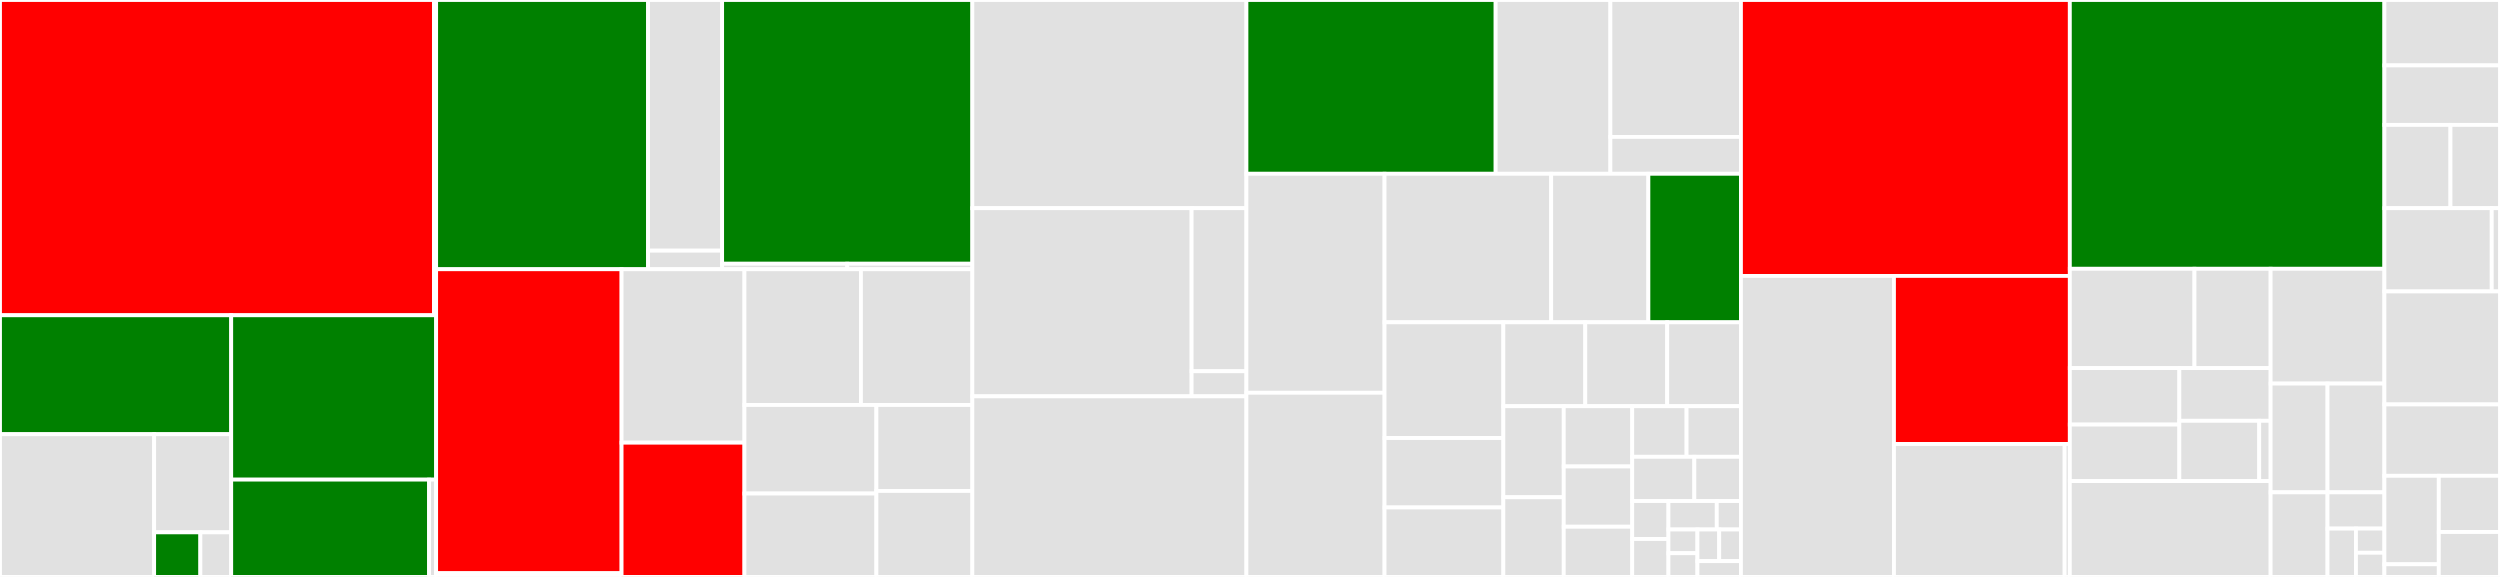 <svg baseProfile="full" width="650" height="150" viewBox="0 0 650 150" version="1.1"
xmlns="http://www.w3.org/2000/svg" xmlns:ev="http://www.w3.org/2001/xml-events"
xmlns:xlink="http://www.w3.org/1999/xlink">

<rect x="0" y="0" width="650" height="150" fill="#333333" stroke="none"/>

<style>rect.s{mask:url(#mask);}</style>
<defs>
  <pattern id="white" width="4" height="4" patternUnits="userSpaceOnUse" patternTransform="rotate(45)">
    <rect width="2" height="2" transform="translate(0,0)" fill="white"></rect>
  </pattern>
  <mask id="mask">
    <rect x="0" y="0" width="100%" height="100%" fill="url(#white)"></rect>
  </mask>
</defs>

<rect x="0" y="0" width="112.827" height="81.967" fill="red" stroke="white" stroke-width="1" class=" tooltipped" data-content="core/src/services/MeasurementService/MeasurementService.js"><title>core/src/services/MeasurementService/MeasurementService.js</title></rect>
<rect x="112.827" y="0" width="0.567" height="81.967" fill="#e1e1e1" stroke="white" stroke-width="1" class=" tooltipped" data-content="core/src/services/MeasurementService/index.js"><title>core/src/services/MeasurementService/index.js</title></rect>
<rect x="0" y="81.967" width="60.112" height="30.924" fill="green" stroke="white" stroke-width="1" class=" tooltipped" data-content="core/src/services/HangingProtocolService/lib/validator.js"><title>core/src/services/HangingProtocolService/lib/validator.js</title></rect>
<rect x="0" y="112.891" width="40.075" height="37.109" fill="#e1e1e1" stroke="white" stroke-width="1" class=" tooltipped" data-content="core/src/services/HangingProtocolService/lib/displayConstraint.js"><title>core/src/services/HangingProtocolService/lib/displayConstraint.js</title></rect>
<rect x="40.075" y="112.891" width="20.037" height="25.512" fill="#e1e1e1" stroke="white" stroke-width="1" class=" tooltipped" data-content="core/src/services/HangingProtocolService/lib/removeFromArray.js"><title>core/src/services/HangingProtocolService/lib/removeFromArray.js</title></rect>
<rect x="40.075" y="138.404" width="12.022" height="11.596" fill="green" stroke="white" stroke-width="1" class=" tooltipped" data-content="core/src/services/HangingProtocolService/lib/sortByScore.js"><title>core/src/services/HangingProtocolService/lib/sortByScore.js</title></rect>
<rect x="52.097" y="138.404" width="8.015" height="11.596" fill="#e1e1e1" stroke="white" stroke-width="1" class=" tooltipped" data-content="core/src/services/HangingProtocolService/lib/comparators.js"><title>core/src/services/HangingProtocolService/lib/comparators.js</title></rect>
<rect x="60.112" y="81.967" width="53.281" height="42.739" fill="green" stroke="white" stroke-width="1" class=" tooltipped" data-content="core/src/services/HangingProtocolService/ProtocolEngine.js"><title>core/src/services/HangingProtocolService/ProtocolEngine.js</title></rect>
<rect x="60.112" y="124.706" width="51.444" height="25.294" fill="green" stroke="white" stroke-width="1" class=" tooltipped" data-content="core/src/services/HangingProtocolService/HPMatcher.js"><title>core/src/services/HangingProtocolService/HPMatcher.js</title></rect>
<rect x="111.556" y="124.706" width="1.837" height="25.294" fill="#e1e1e1" stroke="white" stroke-width="1" class=" tooltipped" data-content="core/src/services/HangingProtocolService/index.js"><title>core/src/services/HangingProtocolService/index.js</title></rect>
<rect x="113.394" y="0" width="55.103" height="70.0" fill="green" stroke="white" stroke-width="1" class=" tooltipped" data-content="core/src/services/DicomMetadataStore/DicomMetadataStore.js"><title>core/src/services/DicomMetadataStore/DicomMetadataStore.js</title></rect>
<rect x="168.497" y="0" width="19.253" height="65.172" fill="#e1e1e1" stroke="white" stroke-width="1" class=" tooltipped" data-content="core/src/services/DicomMetadataStore/createStudyMetadata.js"><title>core/src/services/DicomMetadataStore/createStudyMetadata.js</title></rect>
<rect x="168.497" y="65.172" width="19.253" height="4.828" fill="#e1e1e1" stroke="white" stroke-width="1" class=" tooltipped" data-content="core/src/services/DicomMetadataStore/createSeriesMetadata.js"><title>core/src/services/DicomMetadataStore/createSeriesMetadata.js</title></rect>
<rect x="187.75" y="0" width="65.062" height="68.571" fill="green" stroke="white" stroke-width="1" class=" tooltipped" data-content="core/src/services/DisplaySetService/DisplaySetService.js"><title>core/src/services/DisplaySetService/DisplaySetService.js</title></rect>
<rect x="187.75" y="68.571" width="32.531" height="1.429" fill="#e1e1e1" stroke="white" stroke-width="1" class=" tooltipped" data-content="core/src/services/DisplaySetService/index.js"><title>core/src/services/DisplaySetService/index.js</title></rect>
<rect x="220.281" y="68.571" width="32.531" height="1.429" fill="#e1e1e1" stroke="white" stroke-width="1" class=" tooltipped" data-content="core/src/services/DisplaySetService/EVENTS.js"><title>core/src/services/DisplaySetService/EVENTS.js</title></rect>
<rect x="113.394" y="70.0" width="48.216" height="79.036" fill="red" stroke="white" stroke-width="1" class=" tooltipped" data-content="core/src/services/ToolBarService/ToolBarService.js"><title>core/src/services/ToolBarService/ToolBarService.js</title></rect>
<rect x="113.394" y="149.036" width="48.216" height="0.964" fill="#e1e1e1" stroke="white" stroke-width="1" class=" tooltipped" data-content="core/src/services/ToolBarService/index.js"><title>core/src/services/ToolBarService/index.js</title></rect>
<rect x="161.609" y="70.0" width="31.95" height="45.091" fill="#e1e1e1" stroke="white" stroke-width="1" class=" tooltipped" data-content="core/src/services/UserAuthenticationService/UserAuthenticationService.js"><title>core/src/services/UserAuthenticationService/UserAuthenticationService.js</title></rect>
<rect x="161.609" y="115.091" width="31.95" height="34.909" fill="red" stroke="white" stroke-width="1" class=" tooltipped" data-content="core/src/services/CineService/CineService.js"><title>core/src/services/CineService/CineService.js</title></rect>
<rect x="193.559" y="70.0" width="30.285" height="35.294" fill="#e1e1e1" stroke="white" stroke-width="1" class=" tooltipped" data-content="core/src/services/ServicesManager.js"><title>core/src/services/ServicesManager.js</title></rect>
<rect x="223.844" y="70.0" width="28.968" height="35.294" fill="#e1e1e1" stroke="white" stroke-width="1" class=" tooltipped" data-content="core/src/services/_shared/pubSubServiceInterface.js"><title>core/src/services/_shared/pubSubServiceInterface.js</title></rect>
<rect x="193.559" y="105.294" width="34.304" height="23.03" fill="#e1e1e1" stroke="white" stroke-width="1" class=" tooltipped" data-content="core/src/services/UINotificationService/index.js"><title>core/src/services/UINotificationService/index.js</title></rect>
<rect x="193.559" y="128.324" width="34.304" height="21.676" fill="#e1e1e1" stroke="white" stroke-width="1" class=" tooltipped" data-content="core/src/services/UIDialogService/index.js"><title>core/src/services/UIDialogService/index.js</title></rect>
<rect x="227.864" y="105.294" width="24.949" height="22.353" fill="#e1e1e1" stroke="white" stroke-width="1" class=" tooltipped" data-content="core/src/services/UIModalService/index.js"><title>core/src/services/UIModalService/index.js</title></rect>
<rect x="227.864" y="127.647" width="24.949" height="22.353" fill="#e1e1e1" stroke="white" stroke-width="1" class=" tooltipped" data-content="core/src/services/UIViewportDialogService/index.js"><title>core/src/services/UIViewportDialogService/index.js</title></rect>
<rect x="252.812" y="0" width="71.258" height="54.13" fill="#e1e1e1" stroke="white" stroke-width="1" class=" tooltipped" data-content="core/src/utils/progressTrackingUtils.js"><title>core/src/utils/progressTrackingUtils.js</title></rect>
<rect x="252.812" y="54.13" width="57.007" height="48.913" fill="#e1e1e1" stroke="white" stroke-width="1" class=" tooltipped" data-content="core/src/utils/hotkeys/recordPlugin.js"><title>core/src/utils/hotkeys/recordPlugin.js</title></rect>
<rect x="309.819" y="54.13" width="14.252" height="42.391" fill="#e1e1e1" stroke="white" stroke-width="1" class=" tooltipped" data-content="core/src/utils/hotkeys/pausePlugin.js"><title>core/src/utils/hotkeys/pausePlugin.js</title></rect>
<rect x="309.819" y="96.522" width="14.252" height="6.522" fill="#e1e1e1" stroke="white" stroke-width="1" class=" tooltipped" data-content="core/src/utils/hotkeys/index.js"><title>core/src/utils/hotkeys/index.js</title></rect>
<rect x="252.812" y="103.043" width="71.258" height="46.957" fill="#e1e1e1" stroke="white" stroke-width="1" class=" tooltipped" data-content="core/src/utils/hierarchicalListUtils.js"><title>core/src/utils/hierarchicalListUtils.js</title></rect>
<rect x="324.071" y="0" width="64.802" height="45.181" fill="green" stroke="white" stroke-width="1" class=" tooltipped" data-content="core/src/utils/isDisplaySetReconstructable.js"><title>core/src/utils/isDisplaySetReconstructable.js</title></rect>
<rect x="388.872" y="0" width="29.829" height="45.181" fill="#e1e1e1" stroke="white" stroke-width="1" class=" tooltipped" data-content="core/src/utils/metadataProvider/fetchPaletteColorLookupTableData.js"><title>core/src/utils/metadataProvider/fetchPaletteColorLookupTableData.js</title></rect>
<rect x="418.702" y="0" width="33.944" height="35.597" fill="#e1e1e1" stroke="white" stroke-width="1" class=" tooltipped" data-content="core/src/utils/metadataProvider/getPixelSpacingInformation.js"><title>core/src/utils/metadataProvider/getPixelSpacingInformation.js</title></rect>
<rect x="418.702" y="35.597" width="33.944" height="9.584" fill="#e1e1e1" stroke="white" stroke-width="1" class=" tooltipped" data-content="core/src/utils/metadataProvider/unpackOverlay.js"><title>core/src/utils/metadataProvider/unpackOverlay.js</title></rect>
<rect x="324.071" y="45.181" width="35.912" height="56.939" fill="#e1e1e1" stroke="white" stroke-width="1" class=" tooltipped" data-content="core/src/utils/downloadCSVReport.js"><title>core/src/utils/downloadCSVReport.js</title></rect>
<rect x="324.071" y="102.12" width="35.912" height="47.88" fill="#e1e1e1" stroke="white" stroke-width="1" class=" tooltipped" data-content="core/src/utils/objectPath.js"><title>core/src/utils/objectPath.js</title></rect>
<rect x="359.983" y="45.181" width="43.323" height="38.618" fill="#e1e1e1" stroke="white" stroke-width="1" class=" tooltipped" data-content="core/src/utils/urlUtil.js"><title>core/src/utils/urlUtil.js</title></rect>
<rect x="403.306" y="45.181" width="25.272" height="38.618" fill="#e1e1e1" stroke="white" stroke-width="1" class=" tooltipped" data-content="core/src/utils/Queue.js"><title>core/src/utils/Queue.js</title></rect>
<rect x="428.577" y="45.181" width="24.068" height="38.618" fill="green" stroke="white" stroke-width="1" class=" tooltipped" data-content="core/src/utils/sortBy.js"><title>core/src/utils/sortBy.js</title></rect>
<rect x="359.983" y="83.798" width="30.888" height="30.092" fill="#e1e1e1" stroke="white" stroke-width="1" class=" tooltipped" data-content="core/src/utils/getImageId.js"><title>core/src/utils/getImageId.js</title></rect>
<rect x="359.983" y="113.89" width="30.888" height="18.055" fill="#e1e1e1" stroke="white" stroke-width="1" class=" tooltipped" data-content="core/src/utils/b64toBlob.js"><title>core/src/utils/b64toBlob.js</title></rect>
<rect x="359.983" y="131.945" width="30.888" height="18.055" fill="#e1e1e1" stroke="white" stroke-width="1" class=" tooltipped" data-content="core/src/utils/getWADORSImageId.js"><title>core/src/utils/getWADORSImageId.js</title></rect>
<rect x="390.87" y="83.798" width="21.302" height="21.816" fill="#e1e1e1" stroke="white" stroke-width="1" class=" tooltipped" data-content="core/src/utils/debounce.js"><title>core/src/utils/debounce.js</title></rect>
<rect x="412.172" y="83.798" width="21.302" height="21.816" fill="#e1e1e1" stroke="white" stroke-width="1" class=" tooltipped" data-content="core/src/utils/absoluteUrl.js"><title>core/src/utils/absoluteUrl.js</title></rect>
<rect x="433.474" y="83.798" width="19.172" height="21.816" fill="#e1e1e1" stroke="white" stroke-width="1" class=" tooltipped" data-content="core/src/utils/addServers.js"><title>core/src/utils/addServers.js</title></rect>
<rect x="390.87" y="105.615" width="15.706" height="23.672" fill="#e1e1e1" stroke="white" stroke-width="1" class=" tooltipped" data-content="core/src/utils/makeCancelable.js"><title>core/src/utils/makeCancelable.js</title></rect>
<rect x="390.87" y="129.287" width="15.706" height="20.713" fill="#e1e1e1" stroke="white" stroke-width="1" class=" tooltipped" data-content="core/src/utils/sortBySeriesDate.js"><title>core/src/utils/sortBySeriesDate.js</title></rect>
<rect x="406.576" y="105.615" width="17.8" height="15.665" fill="#e1e1e1" stroke="white" stroke-width="1" class=" tooltipped" data-content="core/src/utils/writeScript.js"><title>core/src/utils/writeScript.js</title></rect>
<rect x="406.576" y="121.28" width="17.8" height="15.665" fill="#e1e1e1" stroke="white" stroke-width="1" class=" tooltipped" data-content="core/src/utils/resolveObjectPath.js"><title>core/src/utils/resolveObjectPath.js</title></rect>
<rect x="406.576" y="136.946" width="17.8" height="13.054" fill="#e1e1e1" stroke="white" stroke-width="1" class=" tooltipped" data-content="core/src/utils/formatPN.js"><title>core/src/utils/formatPN.js</title></rect>
<rect x="424.375" y="105.615" width="14.135" height="13.151" fill="#e1e1e1" stroke="white" stroke-width="1" class=" tooltipped" data-content="core/src/utils/guid.js"><title>core/src/utils/guid.js</title></rect>
<rect x="438.51" y="105.615" width="14.135" height="13.151" fill="#e1e1e1" stroke="white" stroke-width="1" class=" tooltipped" data-content="core/src/utils/isImage.js"><title>core/src/utils/isImage.js</title></rect>
<rect x="424.375" y="118.766" width="16.154" height="11.507" fill="#e1e1e1" stroke="white" stroke-width="1" class=" tooltipped" data-content="core/src/utils/makeDeferred.js"><title>core/src/utils/makeDeferred.js</title></rect>
<rect x="440.53" y="118.766" width="12.116" height="11.507" fill="#e1e1e1" stroke="white" stroke-width="1" class=" tooltipped" data-content="core/src/utils/toNumber.js"><title>core/src/utils/toNumber.js</title></rect>
<rect x="424.375" y="130.273" width="9.423" height="9.863" fill="#e1e1e1" stroke="white" stroke-width="1" class=" tooltipped" data-content="core/src/utils/isDicomUid.js"><title>core/src/utils/isDicomUid.js</title></rect>
<rect x="424.375" y="140.137" width="9.423" height="9.863" fill="#e1e1e1" stroke="white" stroke-width="1" class=" tooltipped" data-content="core/src/utils/imageIdToURI.js"><title>core/src/utils/imageIdToURI.js</title></rect>
<rect x="433.799" y="130.273" width="12.564" height="7.398" fill="#e1e1e1" stroke="white" stroke-width="1" class=" tooltipped" data-content="core/src/utils/isLowPriorityModality.js"><title>core/src/utils/isLowPriorityModality.js</title></rect>
<rect x="446.363" y="130.273" width="6.282" height="7.398" fill="#e1e1e1" stroke="white" stroke-width="1" class=" tooltipped" data-content="core/src/utils/index.js"><title>core/src/utils/index.js</title></rect>
<rect x="433.799" y="137.671" width="7.539" height="6.165" fill="#e1e1e1" stroke="white" stroke-width="1" class=" tooltipped" data-content="core/src/utils/str2ab.js"><title>core/src/utils/str2ab.js</title></rect>
<rect x="433.799" y="143.835" width="7.539" height="6.165" fill="#e1e1e1" stroke="white" stroke-width="1" class=" tooltipped" data-content="core/src/utils/formatDate.js"><title>core/src/utils/formatDate.js</title></rect>
<rect x="441.337" y="137.671" width="5.654" height="8.219" fill="#e1e1e1" stroke="white" stroke-width="1" class=" tooltipped" data-content="core/src/utils/roundNumber.js"><title>core/src/utils/roundNumber.js</title></rect>
<rect x="446.991" y="137.671" width="5.654" height="8.219" fill="#e1e1e1" stroke="white" stroke-width="1" class=" tooltipped" data-content="core/src/utils/sopClassDictionary.js"><title>core/src/utils/sopClassDictionary.js</title></rect>
<rect x="441.337" y="145.89" width="11.308" height="4.11" fill="#e1e1e1" stroke="white" stroke-width="1" class=" tooltipped" data-content="core/src/utils/reconstructableModalities.js"><title>core/src/utils/reconstructableModalities.js</title></rect>
<rect x="452.645" y="0" width="85.51" height="71.739" fill="red" stroke="white" stroke-width="1" class=" tooltipped" data-content="core/src/classes/MetadataProvider.js"><title>core/src/classes/MetadataProvider.js</title></rect>
<rect x="452.645" y="71.739" width="39.786" height="78.261" fill="#e1e1e1" stroke="white" stroke-width="1" class=" tooltipped" data-content="core/src/classes/HotkeysManager.js"><title>core/src/classes/HotkeysManager.js</title></rect>
<rect x="492.431" y="71.739" width="45.724" height="43.704" fill="red" stroke="white" stroke-width="1" class=" tooltipped" data-content="core/src/classes/CommandsManager.js"><title>core/src/classes/CommandsManager.js</title></rect>
<rect x="492.431" y="115.443" width="44.379" height="34.557" fill="#e1e1e1" stroke="white" stroke-width="1" class=" tooltipped" data-content="core/src/classes/ImageSet.js"><title>core/src/classes/ImageSet.js</title></rect>
<rect x="536.811" y="115.443" width="1.345" height="34.557" fill="#e1e1e1" stroke="white" stroke-width="1" class=" tooltipped" data-content="core/src/classes/index.js"><title>core/src/classes/index.js</title></rect>
<rect x="538.155" y="0" width="81.792" height="69.886" fill="green" stroke="white" stroke-width="1" class=" tooltipped" data-content="core/src/extensions/ExtensionManager.js"><title>core/src/extensions/ExtensionManager.js</title></rect>
<rect x="538.155" y="69.886" width="32.405" height="25.814" fill="#e1e1e1" stroke="white" stroke-width="1" class=" tooltipped" data-content="core/src/DICOMWeb/getAttribute.js"><title>core/src/DICOMWeb/getAttribute.js</title></rect>
<rect x="570.56" y="69.886" width="19.803" height="25.814" fill="#e1e1e1" stroke="white" stroke-width="1" class=" tooltipped" data-content="core/src/DICOMWeb/getModalities.js"><title>core/src/DICOMWeb/getModalities.js</title></rect>
<rect x="538.155" y="95.701" width="28.477" height="14.688" fill="#e1e1e1" stroke="white" stroke-width="1" class=" tooltipped" data-content="core/src/DICOMWeb/getName.js"><title>core/src/DICOMWeb/getName.js</title></rect>
<rect x="538.155" y="110.388" width="28.477" height="14.688" fill="#e1e1e1" stroke="white" stroke-width="1" class=" tooltipped" data-content="core/src/DICOMWeb/getAuthorizationHeader.js"><title>core/src/DICOMWeb/getAuthorizationHeader.js</title></rect>
<rect x="566.632" y="95.701" width="23.731" height="13.708" fill="#e1e1e1" stroke="white" stroke-width="1" class=" tooltipped" data-content="core/src/DICOMWeb/getNumber.js"><title>core/src/DICOMWeb/getNumber.js</title></rect>
<rect x="566.632" y="109.409" width="20.764" height="15.667" fill="#e1e1e1" stroke="white" stroke-width="1" class=" tooltipped" data-content="core/src/DICOMWeb/getString.js"><title>core/src/DICOMWeb/getString.js</title></rect>
<rect x="587.397" y="109.409" width="2.966" height="15.667" fill="#e1e1e1" stroke="white" stroke-width="1" class=" tooltipped" data-content="core/src/DICOMWeb/index.js"><title>core/src/DICOMWeb/index.js</title></rect>
<rect x="538.155" y="125.076" width="52.208" height="24.924" fill="#e1e1e1" stroke="white" stroke-width="1" class=" tooltipped" data-content="core/src/object.js"><title>core/src/object.js</title></rect>
<rect x="590.363" y="69.886" width="29.584" height="29.846" fill="#e1e1e1" stroke="white" stroke-width="1" class=" tooltipped" data-content="core/src/string.js"><title>core/src/string.js</title></rect>
<rect x="590.363" y="99.733" width="14.792" height="28.275" fill="#e1e1e1" stroke="white" stroke-width="1" class=" tooltipped" data-content="core/src/user.js"><title>core/src/user.js</title></rect>
<rect x="605.155" y="99.733" width="14.792" height="28.275" fill="#e1e1e1" stroke="white" stroke-width="1" class=" tooltipped" data-content="core/src/DataSources/IWebApiDataSource.js"><title>core/src/DataSources/IWebApiDataSource.js</title></rect>
<rect x="590.363" y="128.008" width="14.792" height="21.992" fill="#e1e1e1" stroke="white" stroke-width="1" class=" tooltipped" data-content="core/src/measurements/tools/polygonRoi.js"><title>core/src/measurements/tools/polygonRoi.js</title></rect>
<rect x="605.155" y="128.008" width="14.792" height="9.425" fill="#e1e1e1" stroke="white" stroke-width="1" class=" tooltipped" data-content="core/src/ie.js"><title>core/src/ie.js</title></rect>
<rect x="605.155" y="137.433" width="7.396" height="12.567" fill="#e1e1e1" stroke="white" stroke-width="1" class=" tooltipped" data-content="core/src/errorHandler.js"><title>core/src/errorHandler.js</title></rect>
<rect x="612.551" y="137.433" width="7.396" height="6.283" fill="#e1e1e1" stroke="white" stroke-width="1" class=" tooltipped" data-content="core/src/log.js"><title>core/src/log.js</title></rect>
<rect x="612.551" y="143.717" width="7.396" height="6.283" fill="#e1e1e1" stroke="white" stroke-width="1" class=" tooltipped" data-content="core/src/defaults/hotkeyBindings.js"><title>core/src/defaults/hotkeyBindings.js</title></rect>
<rect x="619.948" y="0" width="30.052" height="17.01" fill="#e1e1e1" stroke="white" stroke-width="1" class=" tooltipped" data-content="viewer/src/routes/Local/filesToStudies.js"><title>viewer/src/routes/Local/filesToStudies.js</title></rect>
<rect x="619.948" y="17.01" width="30.052" height="15.464" fill="#e1e1e1" stroke="white" stroke-width="1" class=" tooltipped" data-content="viewer/src/routes/Local/fileLoaderService.js"><title>viewer/src/routes/Local/fileLoaderService.js</title></rect>
<rect x="619.948" y="32.474" width="17.173" height="21.649" fill="#e1e1e1" stroke="white" stroke-width="1" class=" tooltipped" data-content="viewer/src/routes/Local/dicomFileLoader.js"><title>viewer/src/routes/Local/dicomFileLoader.js</title></rect>
<rect x="637.12" y="32.474" width="12.88" height="21.649" fill="#e1e1e1" stroke="white" stroke-width="1" class=" tooltipped" data-content="viewer/src/routes/Local/pdfFileLoader.js"><title>viewer/src/routes/Local/pdfFileLoader.js</title></rect>
<rect x="619.948" y="54.124" width="27.906" height="21.649" fill="#e1e1e1" stroke="white" stroke-width="1" class=" tooltipped" data-content="viewer/src/routes/checkExtensionDependencies.js"><title>viewer/src/routes/checkExtensionDependencies.js</title></rect>
<rect x="647.853" y="54.124" width="2.147" height="21.649" fill="#e1e1e1" stroke="white" stroke-width="1" class=" tooltipped" data-content="viewer/src/routes/WorkList/filtersMeta.js"><title>viewer/src/routes/WorkList/filtersMeta.js</title></rect>
<rect x="619.948" y="75.773" width="30.052" height="29.381" fill="#e1e1e1" stroke="white" stroke-width="1" class=" tooltipped" data-content="viewer/src/appInit.js"><title>viewer/src/appInit.js</title></rect>
<rect x="619.948" y="105.155" width="30.052" height="18.557" fill="#e1e1e1" stroke="white" stroke-width="1" class=" tooltipped" data-content="viewer/src/service-worker.js"><title>viewer/src/service-worker.js</title></rect>
<rect x="619.948" y="123.711" width="14.142" height="23.003" fill="#e1e1e1" stroke="white" stroke-width="1" class=" tooltipped" data-content="viewer/src/hooks/useDebounce.js"><title>viewer/src/hooks/useDebounce.js</title></rect>
<rect x="619.948" y="146.714" width="14.142" height="3.286" fill="#e1e1e1" stroke="white" stroke-width="1" class=" tooltipped" data-content="viewer/src/hooks/useQuery.js"><title>viewer/src/hooks/useQuery.js</title></rect>
<rect x="634.09" y="123.711" width="15.91" height="14.605" fill="#e1e1e1" stroke="white" stroke-width="1" class=" tooltipped" data-content="viewer/src/utils/getUserManagerForOpenIdConnectClient.js"><title>viewer/src/utils/getUserManagerForOpenIdConnectClient.js</title></rect>
<rect x="634.09" y="138.316" width="15.91" height="11.684" fill="#e1e1e1" stroke="white" stroke-width="1" class=" tooltipped" data-content="viewer/src/index.js"><title>viewer/src/index.js</title></rect>
</svg>